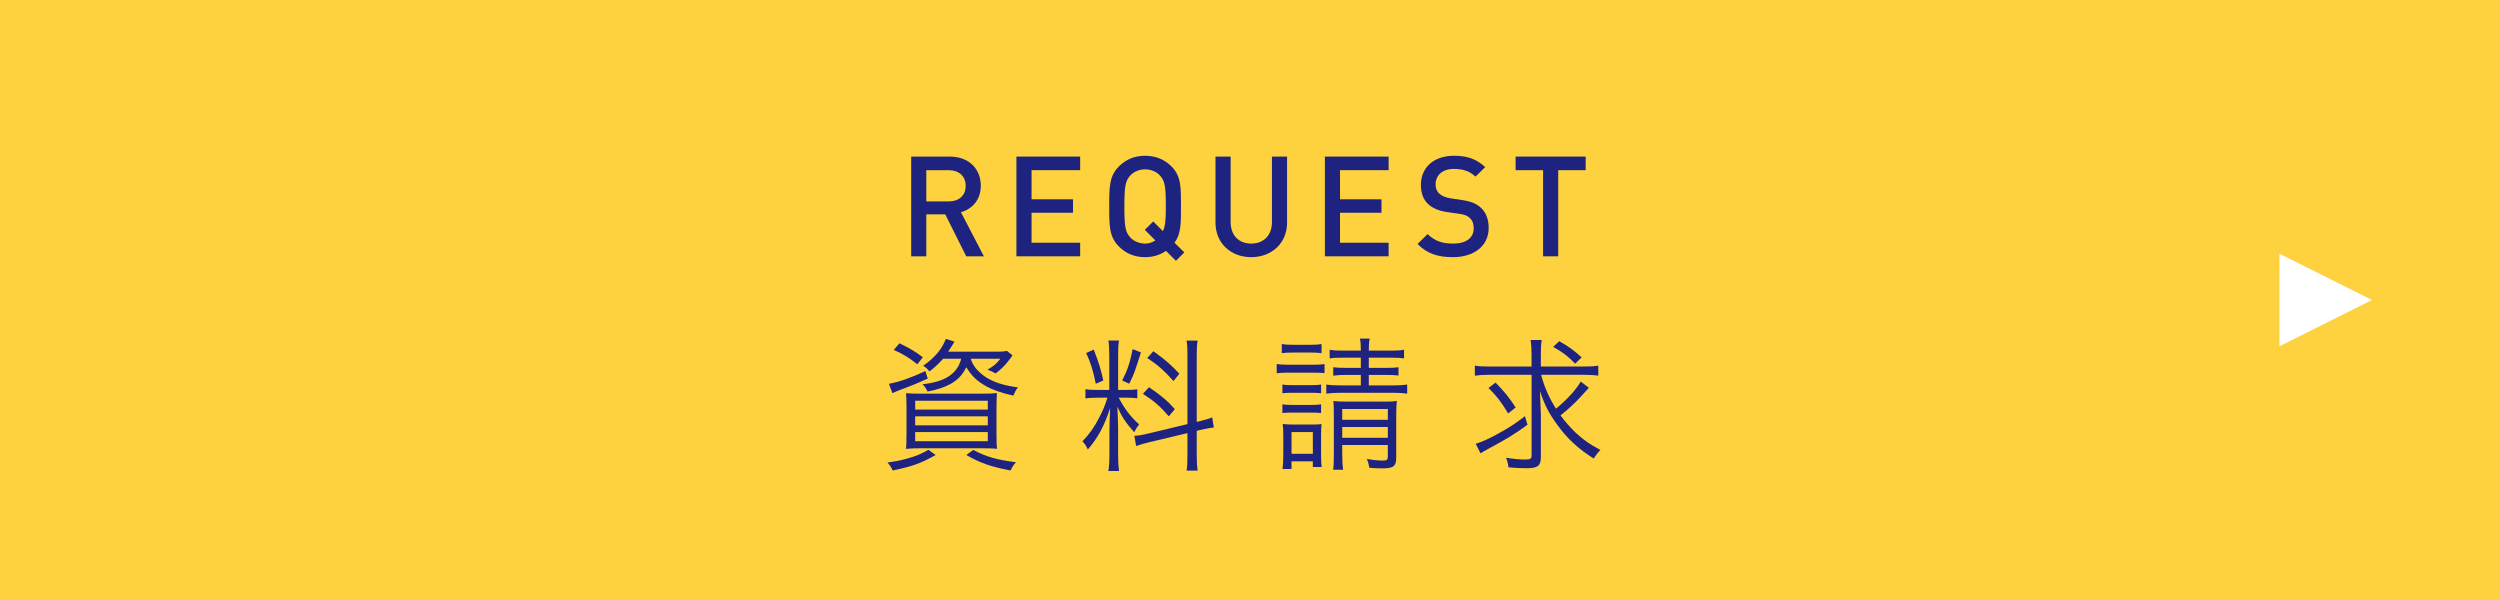 <?xml version="1.0" encoding="UTF-8"?><svg id="b" xmlns="http://www.w3.org/2000/svg" width="250" height="60" viewBox="0 0 250 60"><defs><style>.d{fill:#fdd23e;}.d,.e,.f{stroke-width:0px;}.e{fill:#1e2380;}.f{fill:#fff;}</style></defs><g id="c"><rect class="d" width="250" height="60"/><polygon class="f" points="227.945 34.629 227.945 25.371 237.202 30 227.945 34.629"/><path class="e" d="M96.624,25.632l-2.101-4.202h-1.892v4.202h-1.512v-9.974h3.865c1.892,0,3.096,1.219,3.096,2.914,0,1.429-.868,2.339-1.988,2.647l2.297,4.412h-1.766ZM94.874,17.018h-2.242v3.123h2.242c1.008,0,1.694-.574,1.694-1.555s-.687-1.568-1.694-1.568Z"/><path class="e" d="M101.642,25.632v-9.974h6.374v1.359h-4.86v2.913h4.146v1.345h-4.146v2.998h4.86v1.358h-6.374Z"/><path class="e" d="M117.593,26.081l-.995-.994c-.574.406-1.302.63-2.087.63-1.064,0-1.934-.378-2.619-1.064-.98-.98-.967-2.087-.967-4.006s-.014-3.026.967-4.007c.686-.687,1.555-1.064,2.619-1.064s1.947.378,2.633,1.064c.98.98.953,2.088.953,4.007,0,1.694.014,2.731-.645,3.628l.98.966-.84.841ZM115.995,17.55c-.35-.379-.896-.616-1.484-.616s-1.135.237-1.484.616c-.49.532-.589,1.092-.589,3.096s.099,2.563.589,3.096c.35.378.896.616,1.484.616.379,0,.729-.112,1.022-.322l-1.05-1.051.84-.841.967.967c.252-.504.294-1.177.294-2.465,0-2.004-.099-2.563-.589-3.096Z"/><path class="e" d="M125.121,25.716c-2.031,0-3.571-1.387-3.571-3.445v-6.612h1.513v6.542c0,1.33.812,2.157,2.059,2.157s2.073-.827,2.073-2.157v-6.542h1.513v6.612c0,2.059-1.555,3.445-3.586,3.445Z"/><path class="e" d="M132.489,25.632v-9.974h6.373v1.359h-4.86v2.913h4.146v1.345h-4.146v2.998h4.86v1.358h-6.373Z"/><path class="e" d="M145.283,25.716c-1.499,0-2.577-.351-3.53-1.316l1.009-.995c.729.729,1.527.953,2.55.953,1.303,0,2.059-.561,2.059-1.527,0-.434-.126-.798-.392-1.036-.253-.238-.505-.336-1.093-.42l-1.177-.169c-.812-.111-1.457-.392-1.892-.798-.49-.463-.728-1.093-.728-1.905,0-1.737,1.26-2.928,3.333-2.928,1.317,0,2.241.336,3.096,1.135l-.966.952c-.617-.588-1.331-.77-2.172-.77-1.177,0-1.82.672-1.82,1.555,0,.364.111.686.378.924.252.225.658.393,1.12.463l1.135.168c.925.14,1.443.364,1.863.742.546.477.812,1.19.812,2.045,0,1.835-1.499,2.928-3.586,2.928Z"/><path class="e" d="M155.821,17.018v8.614h-1.513v-8.614h-2.746v-1.359h7.004v1.359h-2.745Z"/><path class="e" d="M93.56,45.502c-1.455.825-2.385,1.155-4.29,1.545-.181-.375-.271-.51-.525-.795.87-.12,1.335-.21,2.056-.42.84-.24,1.244-.405,2.039-.854l.721.524ZM92.779,37.853c-1.125.51-1.665.734-2.896,1.185-.225.09-.375.15-.645.271l-.345-.931c.975-.165,2.249-.614,3.645-1.274l.24.75ZM91.73,36.428c-.885-.705-1.365-.99-2.355-1.44l.57-.66c1.08.525,1.574.825,2.34,1.396l-.555.705ZM98.209,39.367c.78,0,1.065-.015,1.485-.06-.03.465-.045.885-.045,1.574v2.505c0,.766.015,1.23.06,1.5-.36-.045-.915-.06-1.604-.06h-5.91c-.705,0-1.23.015-1.605.06.045-.255.061-.765.061-1.47v-2.564c0-.66-.016-1.096-.045-1.53.359.03.81.045,1.484.045h6.12ZM91.519,40.957h7.26v-.885h-7.26v.885ZM91.519,42.532h7.26v-.9h-7.26v.9ZM91.519,44.122h7.26v-.915h-7.26v.915ZM94.31,35.872c-.391.45-.78.825-1.365,1.275-.225-.285-.346-.39-.63-.57,1.14-.779,1.905-1.694,2.265-2.685l.87.27q-.136.226-.285.466c-.03.06-.06.104-.21.329q-.061.091-.135.21h4.904c.495,0,.676-.015.975-.074l.556.449q-.06.091-.165.226-.045.06-.195.255c-.375.51-.81.93-1.334,1.32-.285-.165-.496-.256-.811-.375.63-.36.915-.615,1.29-1.096h-2.97c.225.735.795,1.41,1.635,1.92.795.48,1.8.78,3.09.945-.225.3-.27.39-.465.825-1.215-.271-2.07-.57-2.805-.99-.84-.479-1.365-.99-1.891-1.845-.42.81-.854,1.26-1.604,1.68-.601.33-1.351.57-2.28.75-.15-.33-.225-.435-.494-.735,2.249-.225,3.479-1.05,3.869-2.55h-1.814ZM97.324,44.992c1.335.705,2.37.99,4.274,1.229-.27.315-.314.375-.539.825-1.936-.36-3.016-.734-4.426-1.545l.69-.51Z"/><path class="e" d="M109.804,39.772c-.6,0-.914.015-1.26.075v-.931c.301.061.601.075,1.26.075h1.125v-3.39c0-.72-.029-1.155-.09-1.545h1.065c-.075.375-.09.78-.09,1.53v3.404h.854c.495,0,.78-.015,1.065-.06v.899c-.315-.045-.63-.06-1.08-.06h-.78c.585,1.125,1.186,1.904,2.04,2.67-.194.255-.39.555-.495.779-.869-.975-1.26-1.574-1.68-2.55.029.466.029.615.045,1.08.016.675.03,1.035.03,1.065v2.699c0,.676.03,1.125.09,1.591h-1.065c.075-.48.105-.945.105-1.591v-2.459c0-.66.029-1.471.074-2.25-.6,1.829-1.244,3.015-2.234,4.14-.195-.391-.3-.57-.54-.811.72-.75,1.185-1.409,1.71-2.43.36-.705.51-1.064.795-1.935h-.945ZM109.369,34.957c.495,1.245.69,1.875.96,3.091l-.75.329c-.27-1.319-.51-2.1-.96-3.074l.75-.346ZM114.095,35.242c-.646,2.025-.646,2.04-1.17,3.135l-.705-.329c.539-1.065.75-1.695,1.049-3.136l.826.33ZM118.744,35.572c0-.765-.015-1.154-.091-1.515h1.11c-.075.435-.09.825-.09,1.5v6.63l.21-.045c.66-.165,1.035-.271,1.335-.405l.165,1.005c-.345.045-.824.135-1.38.255l-.33.09v2.415c0,.69.03,1.14.09,1.56h-1.11c.076-.375.091-.765.091-1.59v-2.159l-3.78.899c-.6.15-.99.255-1.35.391l-.18-1.021c.359-.015.84-.09,1.379-.225l3.931-.945v-6.84ZM114.904,38.723c1.215.824,1.829,1.35,2.579,2.189l-.6.72c-.885-1.02-1.439-1.5-2.595-2.25l.615-.659ZM115.339,35.122c1.275.931,1.725,1.32,2.596,2.25l-.586.735c-.975-1.08-1.47-1.53-2.625-2.31l.615-.676Z"/><path class="e" d="M127.669,36.397c.33.06.615.075,1.155.075h2.475c.601,0,.855-.016,1.155-.061v.9c-.345-.03-.555-.045-1.05-.045h-2.58c-.524,0-.84.015-1.155.06v-.93ZM128.18,34.402c.33.061.54.075,1.034.075h1.905c.48,0,.705-.015,1.035-.075v.915c-.315-.045-.63-.06-1.035-.06h-1.905c-.404,0-.72.015-1.034.06v-.915ZM128.239,38.452c.271.045.495.061.975.061h1.936c.479,0,.689-.016.96-.061v.87c-.3-.03-.51-.045-.96-.045h-1.936c-.479,0-.675.015-.975.045v-.87ZM128.239,40.433c.285.045.525.06.975.06h1.936c.465,0,.66-.015.96-.06v.869c-.3-.029-.51-.045-.96-.045h-1.936c-.465,0-.675.016-.975.045v-.869ZM128.254,46.897c.046-.405.075-.87.075-1.396v-1.92c0-.524-.015-.825-.06-1.185.359.045.63.06,1.17.06h1.649c.556,0,.841-.015,1.065-.045-.03.285-.045.585-.045,1.14v1.98c0,.495.015.854.06,1.17h-.885v-.57h-2.13v.766h-.9ZM129.154,45.382h2.13v-2.175h-2.13v2.175ZM134.284,35.768c-.615,0-.945.015-1.32.075v-.87c.405.075.675.09,1.32.09h1.8c0-.615-.015-.825-.09-1.2h.975c-.075.391-.09.615-.09,1.2h2.145c.69,0,.96-.015,1.381-.09v.87c-.375-.061-.735-.075-1.381-.075h-2.145v1.02h1.635c.63,0,.99-.015,1.335-.06v.825c-.375-.045-.75-.061-1.335-.061h-1.635v1.05h2.4c.659,0,1.05-.029,1.439-.09v.915c-.405-.06-.795-.09-1.439-.09h-5.175c-.676,0-1.065.03-1.471.09v-.915c.36.061.766.09,1.471.09h1.979v-1.05h-1.439c-.556,0-.915.016-1.32.075v-.84c.36.045.72.06,1.32.06h1.439v-1.02h-1.8ZM134.224,45.427c0,.735.03,1.186.091,1.545h-1.005c.06-.359.074-.765.074-1.545v-4.064c0-.675-.015-.9-.045-1.26.436.045.75.06,1.335.06h3.69c.659,0,1.034-.015,1.319-.075-.045.405-.06.811-.06,1.545v4.096c0,.899-.271,1.109-1.396,1.109-.329,0-.72-.015-1.289-.06-.061-.346-.12-.585-.256-.886.556.105,1.17.165,1.605.165.39,0,.495-.074.495-.404v-1.155h-4.561v.93ZM138.784,41.978v-1.08h-4.561v1.08h4.561ZM138.784,43.777v-1.08h-4.561v1.08h4.561Z"/><path class="e" d="M148.94,37.478c-.601,0-1.05.03-1.455.09v-1.005c.435.075.825.09,1.47.09h4.2v-1.11c0-.675-.03-1.124-.09-1.545h1.109c-.075.495-.09.825-.09,1.545v1.11h4.26c.66,0,1.035-.015,1.485-.09v1.005c-.391-.06-.855-.09-1.485-.09h-4.229c.27,1.095.81,2.354,1.484,3.39,1.186-.99,2.011-1.905,2.476-2.715l.81.63q-.104.105-.854.93c-.48.54-1.186,1.186-1.98,1.83.48.646.945,1.17,1.515,1.726.825.75,1.41,1.17,2.476,1.725-.255.255-.45.51-.675.854-1.471-.915-2.625-1.965-3.601-3.314-.869-1.185-1.319-2.055-1.77-3.435.015.404.075,1.949.09,2.399v4.23c0,.854-.314,1.095-1.425,1.095-.57,0-1.215-.03-1.815-.09-.045-.375-.104-.601-.239-.96.705.119,1.35.18,1.875.18.555,0,.675-.075.675-.405v-8.069h-4.215ZM152.749,42.473c-1.35.989-1.965,1.35-4.005,2.459-.3.165-.465.256-.689.405l-.48-.96c.66-.21,1.215-.45,2.146-.96,1.215-.66,1.845-1.08,2.774-1.8l.255.855ZM149.555,38.258c.899.93,1.305,1.409,2.01,2.489l-.75.601c-.646-1.096-1.141-1.74-1.965-2.551l.705-.539ZM155.929,34.117c1.05.615,1.38.855,2.235,1.62l-.646.63c-.779-.795-1.199-1.109-2.204-1.68l.614-.57Z"/></g></svg>
